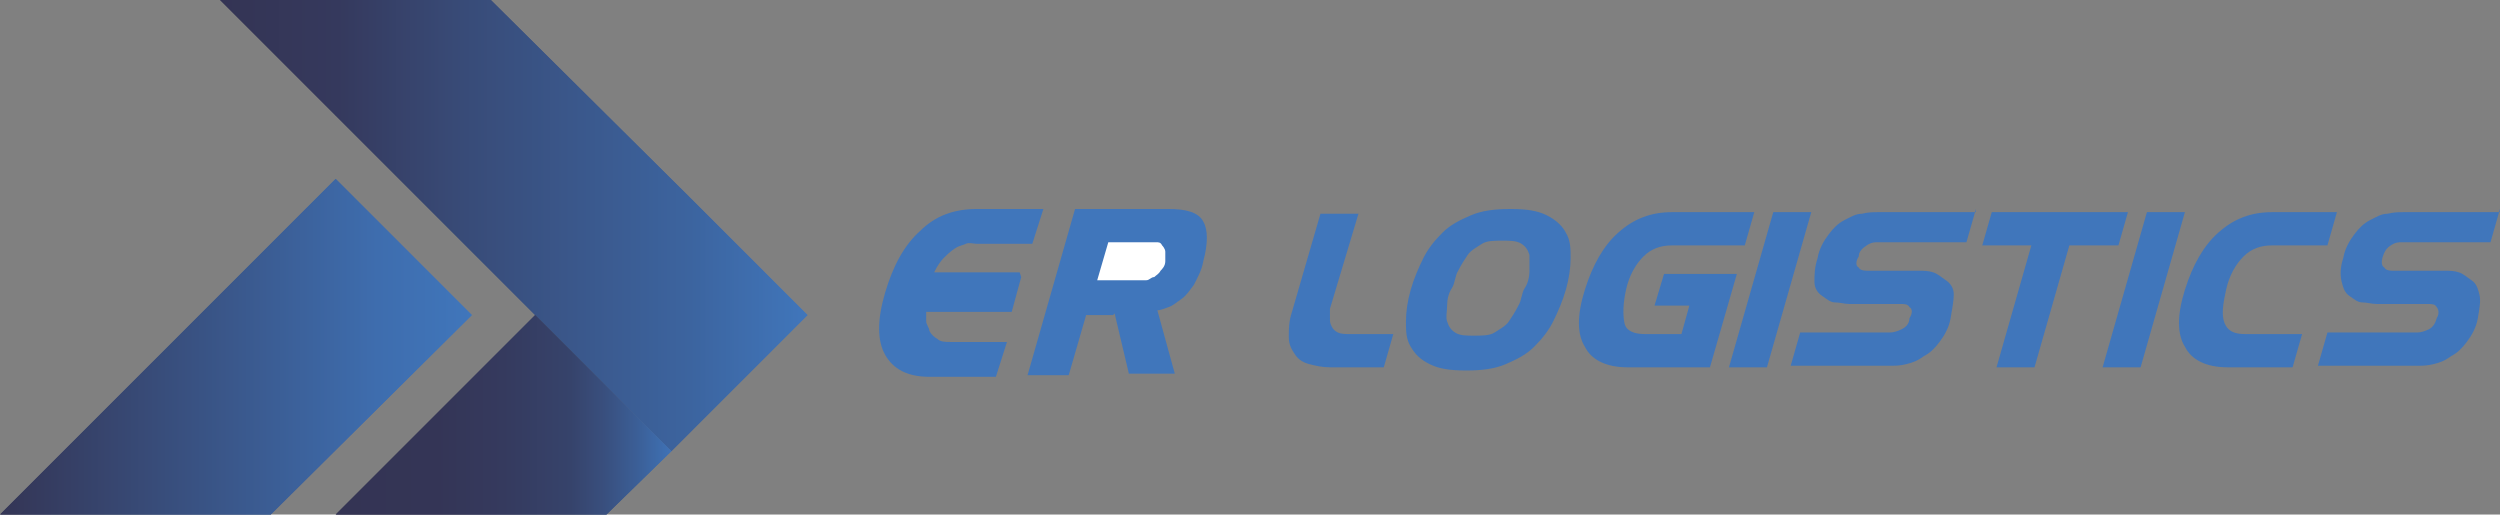 <?xml version="1.0" encoding="UTF-8"?>
<svg id="Layer_1" xmlns="http://www.w3.org/2000/svg" version="1.1" xmlns:xlink="http://www.w3.org/1999/xlink" viewBox="0 0 157.9 32.5">
  <rect x="0" y="0" width="157.9" height="32.5" fill="#808080" stroke="none"/>
  <!-- Generator: Adobe Illustrator 29.1.0, SVG Export Plug-In . SVG Version: 2.1.0 Build 142)  -->
  <defs>
    <style>
      .st0 {
        fill: url(#linear-gradient2);
      }

      .st1 {
        fill: #4076bb;
      }

      .st1, .st2 {
        fill-rule: evenodd;
      }

      .st3 {
        fill: url(#linear-gradient1);
      }

      .st2 {
        fill: #fff;
      }

      .st4 {
        clip-path: url(#clippath-1);
      }

      .st5 {
        fill: url(#linear-gradient3);
      }

      .st6 {
        clip-path: url(#clippath-2);
      }

      .st7 {
        fill: url(#linear-gradient);
      }

      .st8 {
        clip-path: url(#clippath);
      }
    </style>
    <linearGradient id="linear-gradient" x1="13.9" y1="14.2" x2="51" y2="14.2" gradientUnits="userSpaceOnUse">
      <stop offset="0" stop-color="#343454"/>
      <stop offset=".2" stop-color="#35395d"/>
      <stop offset=".4" stop-color="#384a76"/>
      <stop offset=".8" stop-color="#3c649f"/>
      <stop offset="1" stop-color="#4076bb"/>
    </linearGradient>
    <clipPath id="clippath">
      <polygon class="st7" points="33.8 19.9 42.4 28.5 51 19.9 43.7 12.6 31 0 13.9 0 21.2 7.3 33.8 19.9"/>
    </clipPath>
    <linearGradient id="linear-gradient1" x1="21.2" y1="26.2" x2="42.4" y2="26.2" gradientUnits="userSpaceOnUse">
      <stop offset="0" stop-color="#343454"/>
      <stop offset=".3" stop-color="#343556"/>
      <stop offset=".5" stop-color="#353a5e"/>
      <stop offset=".7" stop-color="#36436b"/>
      <stop offset=".8" stop-color="#394f7e"/>
      <stop offset=".9" stop-color="#3b5f97"/>
      <stop offset="1" stop-color="#3f72b6"/>
      <stop offset="1" stop-color="#4076bb"/>
    </linearGradient>
    <clipPath id="clippath-1">
      <polygon class="st3" points="42.4 28.5 33.8 19.9 21.2 32.5 38.3 32.5 42.4 28.5"/>
    </clipPath>
    <linearGradient id="linear-gradient2" x2="42.4" xlink:href="#linear-gradient1"/>
    <linearGradient id="linear-gradient3" x1="0" y1="21.9" x2="29.8" y2="21.9" gradientUnits="userSpaceOnUse">
      <stop offset="0" stop-color="#343454"/>
      <stop offset="0" stop-color="#343555"/>
      <stop offset=".5" stop-color="#3a588c"/>
      <stop offset=".8" stop-color="#3e6dae"/>
      <stop offset="1" stop-color="#4076bb"/>
    </linearGradient>
    <clipPath id="clippath-2">
      <polygon class="st5" points="17.1 32.5 29.8 19.9 21.2 11.3 12.6 19.9 0 32.5 17.1 32.5"/>
    </clipPath>
  </defs>
  <g>
    <g>
      <polygon class="st7" points="33.8 19.9 42.4 28.5 51 19.9 43.7 12.6 31 0 13.9 0 21.2 7.3 33.8 19.9"/>
      <g class="st8">
        <rect class="st7" x="13.9" width="37.1" height="28.5"/>
      </g>
    </g>
    <g>
      <polygon class="st3" points="42.4 28.5 33.8 19.9 21.2 32.5 38.3 32.5 42.4 28.5"/>
      <g class="st4">
        <rect class="st0" x="21.2" y="19.9" width="21.2" height="12.6"/>
      </g>
    </g>
    <g>
      <polygon class="st5" points="17.1 32.5 29.8 19.9 21.2 11.3 12.6 19.9 0 32.5 17.1 32.5"/>
      <g class="st6">
        <rect class="st5" y="11.3" width="29.8" height="21.2"/>
      </g>
    </g>
  </g>
  <g>
    <path class="st1" d="M157.9,13.4h-6.1c-.3,0-.6,0-1,.1-.4,0-.7.2-1.1.4s-.7.5-1,.9-.6.9-.7,1.5c-.2.6-.2,1.1-.1,1.5s.2.7.5.9.5.4.8.4c.3,0,.6.1.9.1h3.2c.3,0,.5,0,.6.2.1.1.2.4,0,.7-.1.4-.3.6-.5.7-.2.1-.5.2-.7.2h-5.7l-.6,2.1h6.3c.3,0,.6,0,1-.1s.7-.2,1.1-.5c.4-.2.7-.5,1-.9.3-.4.6-.9.7-1.5s.2-1.1.1-1.5-.2-.7-.5-.9-.5-.4-.8-.5-.6-.1-.9-.1h-3.2c-.2,0-.5,0-.6-.2-.2-.1-.2-.4-.1-.7s.2-.5.5-.7.5-.2.7-.2h5.6l.6-2.1h0ZM145.3,21.1h-3.5c-.7,0-1.1-.2-1.3-.7-.2-.5-.1-1.2.1-2.1s.6-1.6,1.1-2.1,1.1-.7,1.8-.7h3.5l.6-2.1h-4.1c-1.3,0-2.4.4-3.4,1.3-.9.8-1.6,2-2.1,3.6-.5,1.6-.5,2.8,0,3.6.4.8,1.3,1.3,2.7,1.3h4.1l.6-2.1h0ZM135.2,23.2l2.8-9.8h-2.4l-2.8,9.8h2.4ZM125.8,13.4l-.6,2.1h3.1l-2.2,7.7h2.4l2.2-7.7h3.1l.6-2.1h-8.7ZM124.8,13.4h-6.2c-.3,0-.6,0-1,.1-.4,0-.7.2-1.1.4s-.7.5-1,.9c-.3.4-.6.9-.7,1.5-.2.6-.2,1.1-.2,1.5s.2.7.5.9.5.4.8.4c.3,0,.6.1.9.1h3.2c.3,0,.5,0,.6.2.2.1.2.4,0,.7,0,.4-.3.6-.5.7-.2.1-.5.2-.7.2h-5.7l-.6,2.1h6.3c.3,0,.6,0,1-.1s.7-.2,1.1-.5c.4-.2.7-.5,1-.9.3-.4.6-.9.7-1.5s.2-1.1.2-1.5-.2-.7-.5-.9-.5-.4-.8-.5-.6-.1-.9-.1h-3.2c-.2,0-.5,0-.6-.2-.2-.1-.2-.4,0-.7,0-.3.2-.5.5-.7s.5-.2.7-.2h5.6l.6-2.1h0ZM111.6,23.2l2.8-9.8h-2.4l-2.8,9.8h2.4ZM106.1,21.1h-2.2c-.7,0-1.2-.2-1.3-.7s-.1-1.2.1-2.1.6-1.6,1.1-2.1c.5-.5,1.1-.7,1.8-.7h4.6l.6-2.1h-5.2c-1.3,0-2.4.4-3.4,1.3-.9.8-1.6,2-2.1,3.6s-.5,2.8,0,3.6c.4.8,1.3,1.3,2.7,1.3h5.2l1.7-5.9h-4.6l-.6,2h2.2l-.5,1.8h0ZM94.9,15.2c.5,0,.9,0,1.2.2.3.2.4.4.5.7,0,.3,0,.6,0,1,0,.4-.1.8-.3,1.1s-.2.8-.4,1.1c-.2.4-.4.7-.6,1-.2.3-.6.5-.9.7s-.8.2-1.3.2-.9,0-1.2-.2c-.3-.2-.4-.4-.5-.7s0-.6,0-1c0-.4.1-.8.3-1.1s.2-.8.4-1.1c.2-.4.4-.7.6-1,.2-.3.6-.5.9-.7s.8-.2,1.3-.2ZM89.1,18.3c-.2.7-.3,1.4-.3,2,0,.6,0,1.1.3,1.6s.6.8,1.2,1.1c.6.3,1.3.4,2.3.4s1.8-.1,2.5-.4c.7-.3,1.3-.6,1.8-1.1.5-.5.9-1,1.2-1.6.3-.6.6-1.3.8-2,.2-.7.3-1.4.3-2,0-.6,0-1.1-.3-1.6-.2-.4-.6-.8-1.2-1.1-.6-.3-1.3-.4-2.3-.4s-1.8.1-2.5.4-1.3.6-1.8,1.1-.9,1-1.2,1.6c-.3.6-.6,1.3-.8,2ZM84,23.2h3.4l.6-2.1h-2.7c-.3,0-.6,0-.8-.1s-.3-.2-.4-.4-.1-.3-.1-.5,0-.4,0-.6l1.8-6h-2.4l-1.8,6.2c-.2.6-.2,1.1-.2,1.6,0,.5.2.8.4,1.1.2.3.5.5.9.6.4.1.8.2,1.3.2h0Z"/>
    <g>
      <path class="st1" d="M70.4,19.8l.9,3.8h2.9l-1.1-4c.2,0,.4-.1.7-.2s.5-.3.8-.5c.3-.2.5-.5.8-.9.2-.4.5-.9.6-1.5.3-1.1.3-2,0-2.5-.3-.6-1.1-.8-2.2-.8h-5.9l-3,10.5h2.6l1.1-3.8h1.7,0Z"/>
      <path class="st2" d="M69.9,15.3h2.6c.2,0,.3,0,.5,0s.3,0,.4.2c0,0,.2.2.2.4,0,.1,0,.3,0,.6,0,.3-.2.5-.3.6-.1.2-.3.3-.4.4-.2,0-.3.2-.5.2-.2,0-.3,0-.5,0h-2.6l.7-2.4h0Z"/>
      <path class="st1" d="M64.4,17.2h-5.4c.2-.4.4-.7.6-.9.2-.2.4-.4.7-.6s.5-.2.7-.3.5,0,.7,0h3.5l.7-2.2h-4.2c-1.4,0-2.6.4-3.6,1.4-1,.9-1.7,2.2-2.2,3.9-.5,1.7-.5,3,0,3.9.5.9,1.4,1.4,2.8,1.4h4.2l.7-2.2h-3.5c-.4,0-.7,0-.9-.2-.2-.1-.4-.3-.5-.5,0-.2-.2-.4-.2-.6,0-.2,0-.4,0-.6h5.4l.6-2.2h0Z"/>
    </g>
  </g>
</svg>